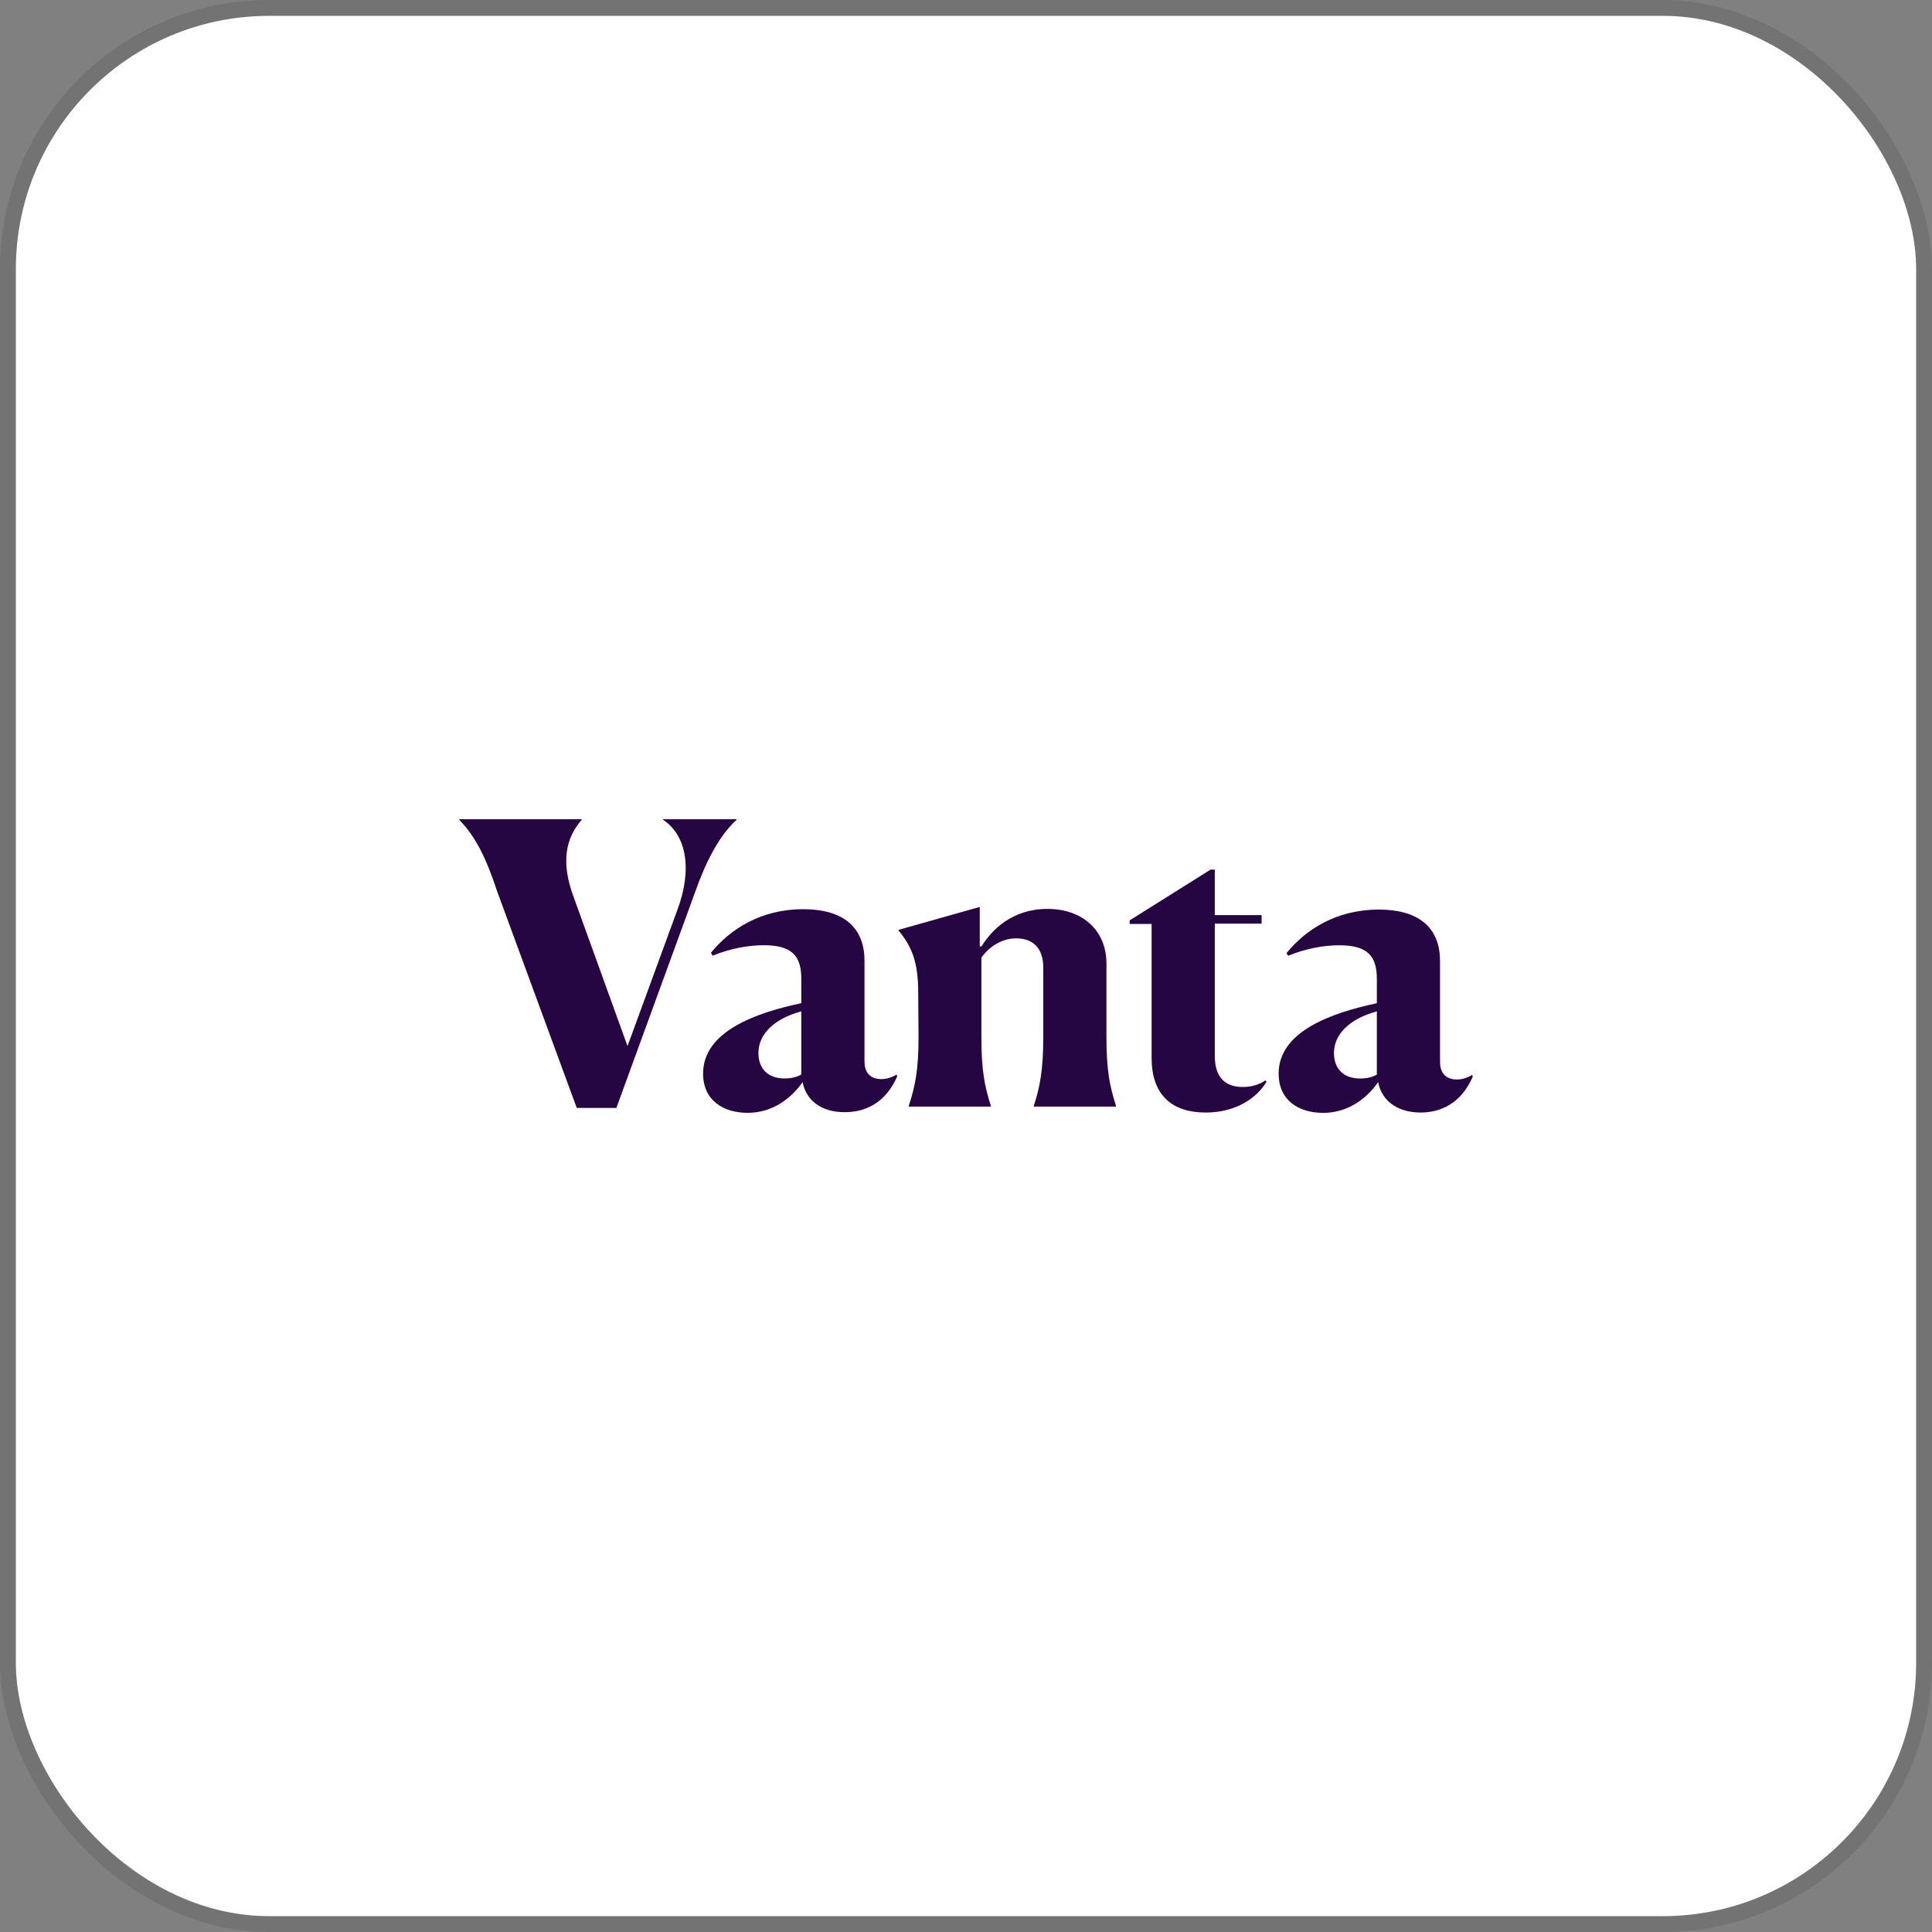 <svg width="122" height="122" viewBox="0 0 122 122" fill="none" xmlns="http://www.w3.org/2000/svg">
<rect x="0" y="0" width="122" height="122" fill="#808080" stroke="none"/>
<rect x="1" y="1" width="120" height="120" rx="16" fill="white"/>
<rect x="0.5" y="0.5" width="121" height="121" rx="16.5" stroke="black" stroke-opacity="0.1"/>
<path d="M31.398 56.299C30.716 54.232 30.054 52.847 29 51.772V51.73H36.731V51.772C35.718 52.929 35.388 54.459 36.256 56.733L39.625 66.056L42.767 57.477C43.739 54.893 43.346 52.743 41.879 51.772V51.73H46.509V51.772C45.393 52.785 44.545 54.48 43.884 56.361L38.922 69.963H36.421L31.398 56.299Z" fill="#250642"/>
<path d="M50.683 68.329C49.98 69.342 48.801 70.272 47.21 70.272C45.701 70.272 44.398 69.507 44.398 67.791C44.398 65.104 47.789 63.946 50.6 63.347V61.817C50.6 60.349 50.001 59.688 48.223 59.688C47.251 59.688 46.114 59.895 44.998 60.349L44.895 60.163C46.093 58.696 48.016 57.414 50.724 57.414C53.411 57.414 54.59 58.696 54.59 60.66V67.026C54.59 67.626 54.858 68.143 55.665 68.143C55.933 68.143 56.285 68.06 56.615 67.853L56.657 67.957C56.305 68.784 55.437 70.231 53.329 70.231C51.82 70.231 50.889 69.445 50.683 68.329ZM50.6 67.853V63.864C48.843 64.339 47.892 65.331 47.892 66.489C47.892 67.461 48.471 68.101 49.546 68.101C49.959 68.101 50.311 68.019 50.6 67.853Z" fill="#250642"/>
<path d="M57.383 69.879V69.838C57.776 68.639 58.003 67.605 58.003 65.518L57.983 62.706C57.983 60.846 57.631 59.833 56.742 58.758V58.717L61.869 57.27V59.75L61.972 59.771C62.634 58.696 63.936 57.394 66.148 57.394C68.339 57.394 69.869 58.737 69.869 60.846V65.476C69.869 67.585 70.076 68.598 70.468 69.817V69.879H65.28V69.838C65.672 68.639 65.879 67.523 65.879 65.538V61.094C65.879 60.019 65.362 59.254 64.163 59.254C63.254 59.254 62.448 59.791 61.972 60.474V65.518C61.972 67.585 62.179 68.618 62.572 69.838V69.879H57.383Z" fill="#250642"/>
<path d="M72.721 66.8V58.346H71.336V58.118L76.442 54.914H76.711V57.787H79.667V58.325H76.711V66.676C76.711 68.165 77.496 68.64 78.488 68.64C79.357 68.64 79.873 68.247 79.894 68.227L79.977 68.309C79.398 69.281 78.116 70.253 76.132 70.253C74.147 70.253 72.721 69.281 72.721 66.8Z" fill="#250642"/>
<path d="M87.026 68.332C86.324 69.344 85.145 70.275 83.554 70.275C82.044 70.275 80.742 69.51 80.742 67.794C80.742 65.107 84.132 63.949 86.944 63.35V61.82C86.944 60.352 86.344 59.691 84.567 59.691C83.595 59.691 82.458 59.897 81.342 60.352L81.238 60.187C82.437 58.719 84.36 57.438 87.068 57.438C89.755 57.438 90.933 58.719 90.933 60.683V67.05C90.933 67.649 91.202 68.166 92.008 68.166C92.277 68.166 92.629 68.084 92.959 67.877L93.001 67.98C92.649 68.807 91.781 70.254 89.672 70.254C88.163 70.233 87.233 69.448 87.026 68.332ZM86.944 67.856V63.866C85.187 64.342 84.236 65.334 84.236 66.492C84.236 67.463 84.814 68.104 85.889 68.104C86.303 68.104 86.654 68.022 86.944 67.856Z" fill="#250642"/>
</svg>
